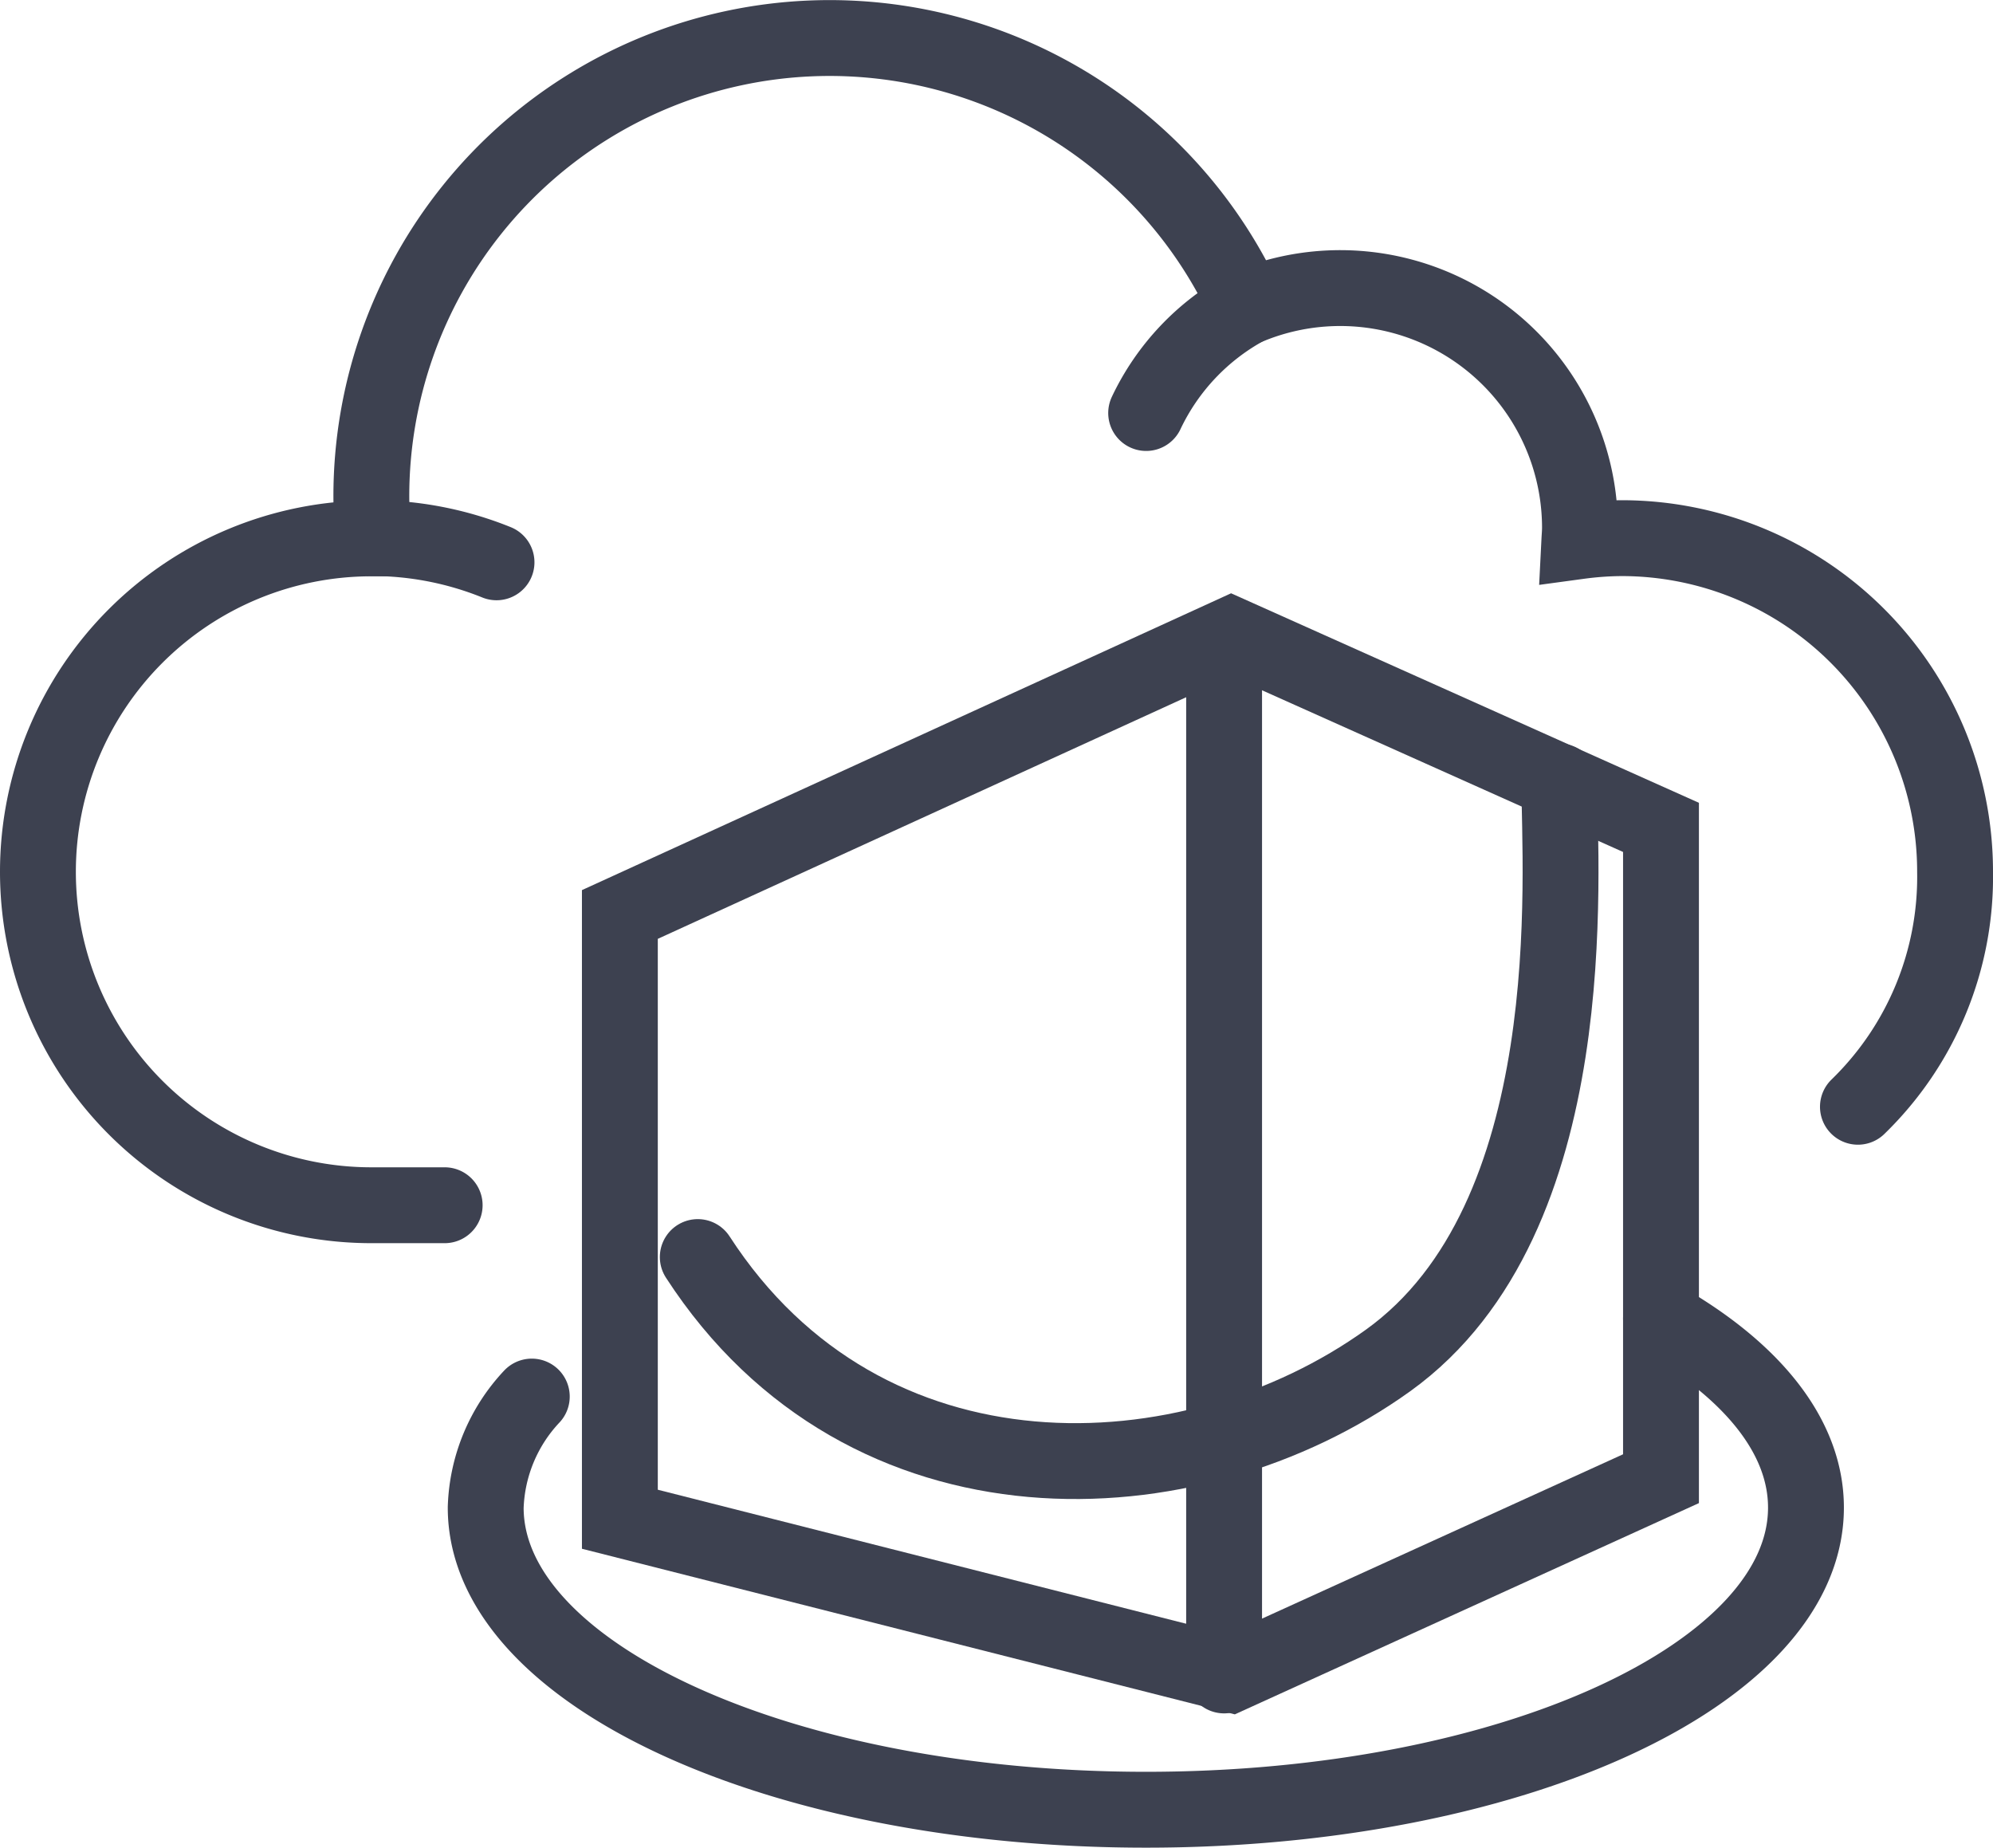 <svg xmlns="http://www.w3.org/2000/svg" width="52.543" height="48.709" viewBox="0 0 52.543 48.709">
  <g id="グループ_1" data-name="グループ 1" transform="translate(1 1)">
    <g id="グループ_21" data-name="グループ 21" transform="translate(0 0)">
      <path id="パス_63" data-name="パス 63" d="M416.982,241.177a8.44,8.44,0,0,0,2.561-6.2,8.79,8.79,0,0,0-8.79-8.79,8.693,8.693,0,0,0-1.116.079c.006-.119.017-.234.017-.354a6.321,6.321,0,0,0-8.781-5.819,12.081,12.081,0,0,0-23.083,5c0,.371.023.738.056,1.1l-.056,0a8.79,8.79,0,1,0,0,17.58h1.933" transform="translate(-369 -213)" fill="none" stroke="#3d4150" stroke-linecap="round" stroke-miterlimit="10" stroke-width="2"/>
      <path id="パス_64" data-name="パス 64" d="M395.591,222.251a6.189,6.189,0,0,1,2.656-2.8" transform="translate(-366.374 -212.363)" fill="none" stroke="#3d4150" stroke-linecap="round" stroke-miterlimit="10" stroke-width="2"/>
      <path id="パス_65" data-name="パス 65" d="M377,225a8.771,8.771,0,0,1,3.3.639" transform="translate(-368.21 -211.815)" fill="none" stroke="#3d4150" stroke-linecap="round" stroke-miterlimit="10" stroke-width="2"/>
    </g>
    <g id="グループ_25" data-name="グループ 25" transform="translate(11.801 15.738)">
      <g id="グループ_23" data-name="グループ 23" transform="translate(0)">
        <path id="パス_1620" data-name="パス 1620" d="M5050.625,1110.585v-15.943l16.118-7.37,11.33,5.074v17.17l-11.33,5.157Z" transform="translate(-5047.084 -1087.272)" fill="none" stroke="#3d4150" stroke-linecap="round" stroke-width="2"/>
        <line id="線_60" data-name="線 60" y2="27.141" transform="translate(19.471 0.29)" fill="none" stroke="#3d4150" stroke-linecap="round" stroke-width="2"/>
        <path id="パス_1621" data-name="パス 1621" d="M5076.823,1093.818c0,2.394.708,11.513-4.514,15.264s-13.778,4.1-18.2-2.725" transform="translate(-5048.514 -1089.956)" fill="none" stroke="#3d4150" stroke-linecap="round" stroke-width="2"/>
        <g id="楕円形_34" data-name="楕円形 34" transform="translate(0 18.024)">
          <path id="パス_69" data-name="パス 69" d="M5075.613,1117.82c2.393,1.364,3.822,3.1,3.822,4.982,0,4.4-7.792,7.965-17.4,7.965s-17.407-3.566-17.407-7.965a4.473,4.473,0,0,1,1.215-2.927" transform="translate(-5044.624 -1117.82)" fill="none" stroke="#3d4150" stroke-linecap="round" stroke-width="2"/>
        </g>
      </g>
    </g>
  </g>
</svg>
